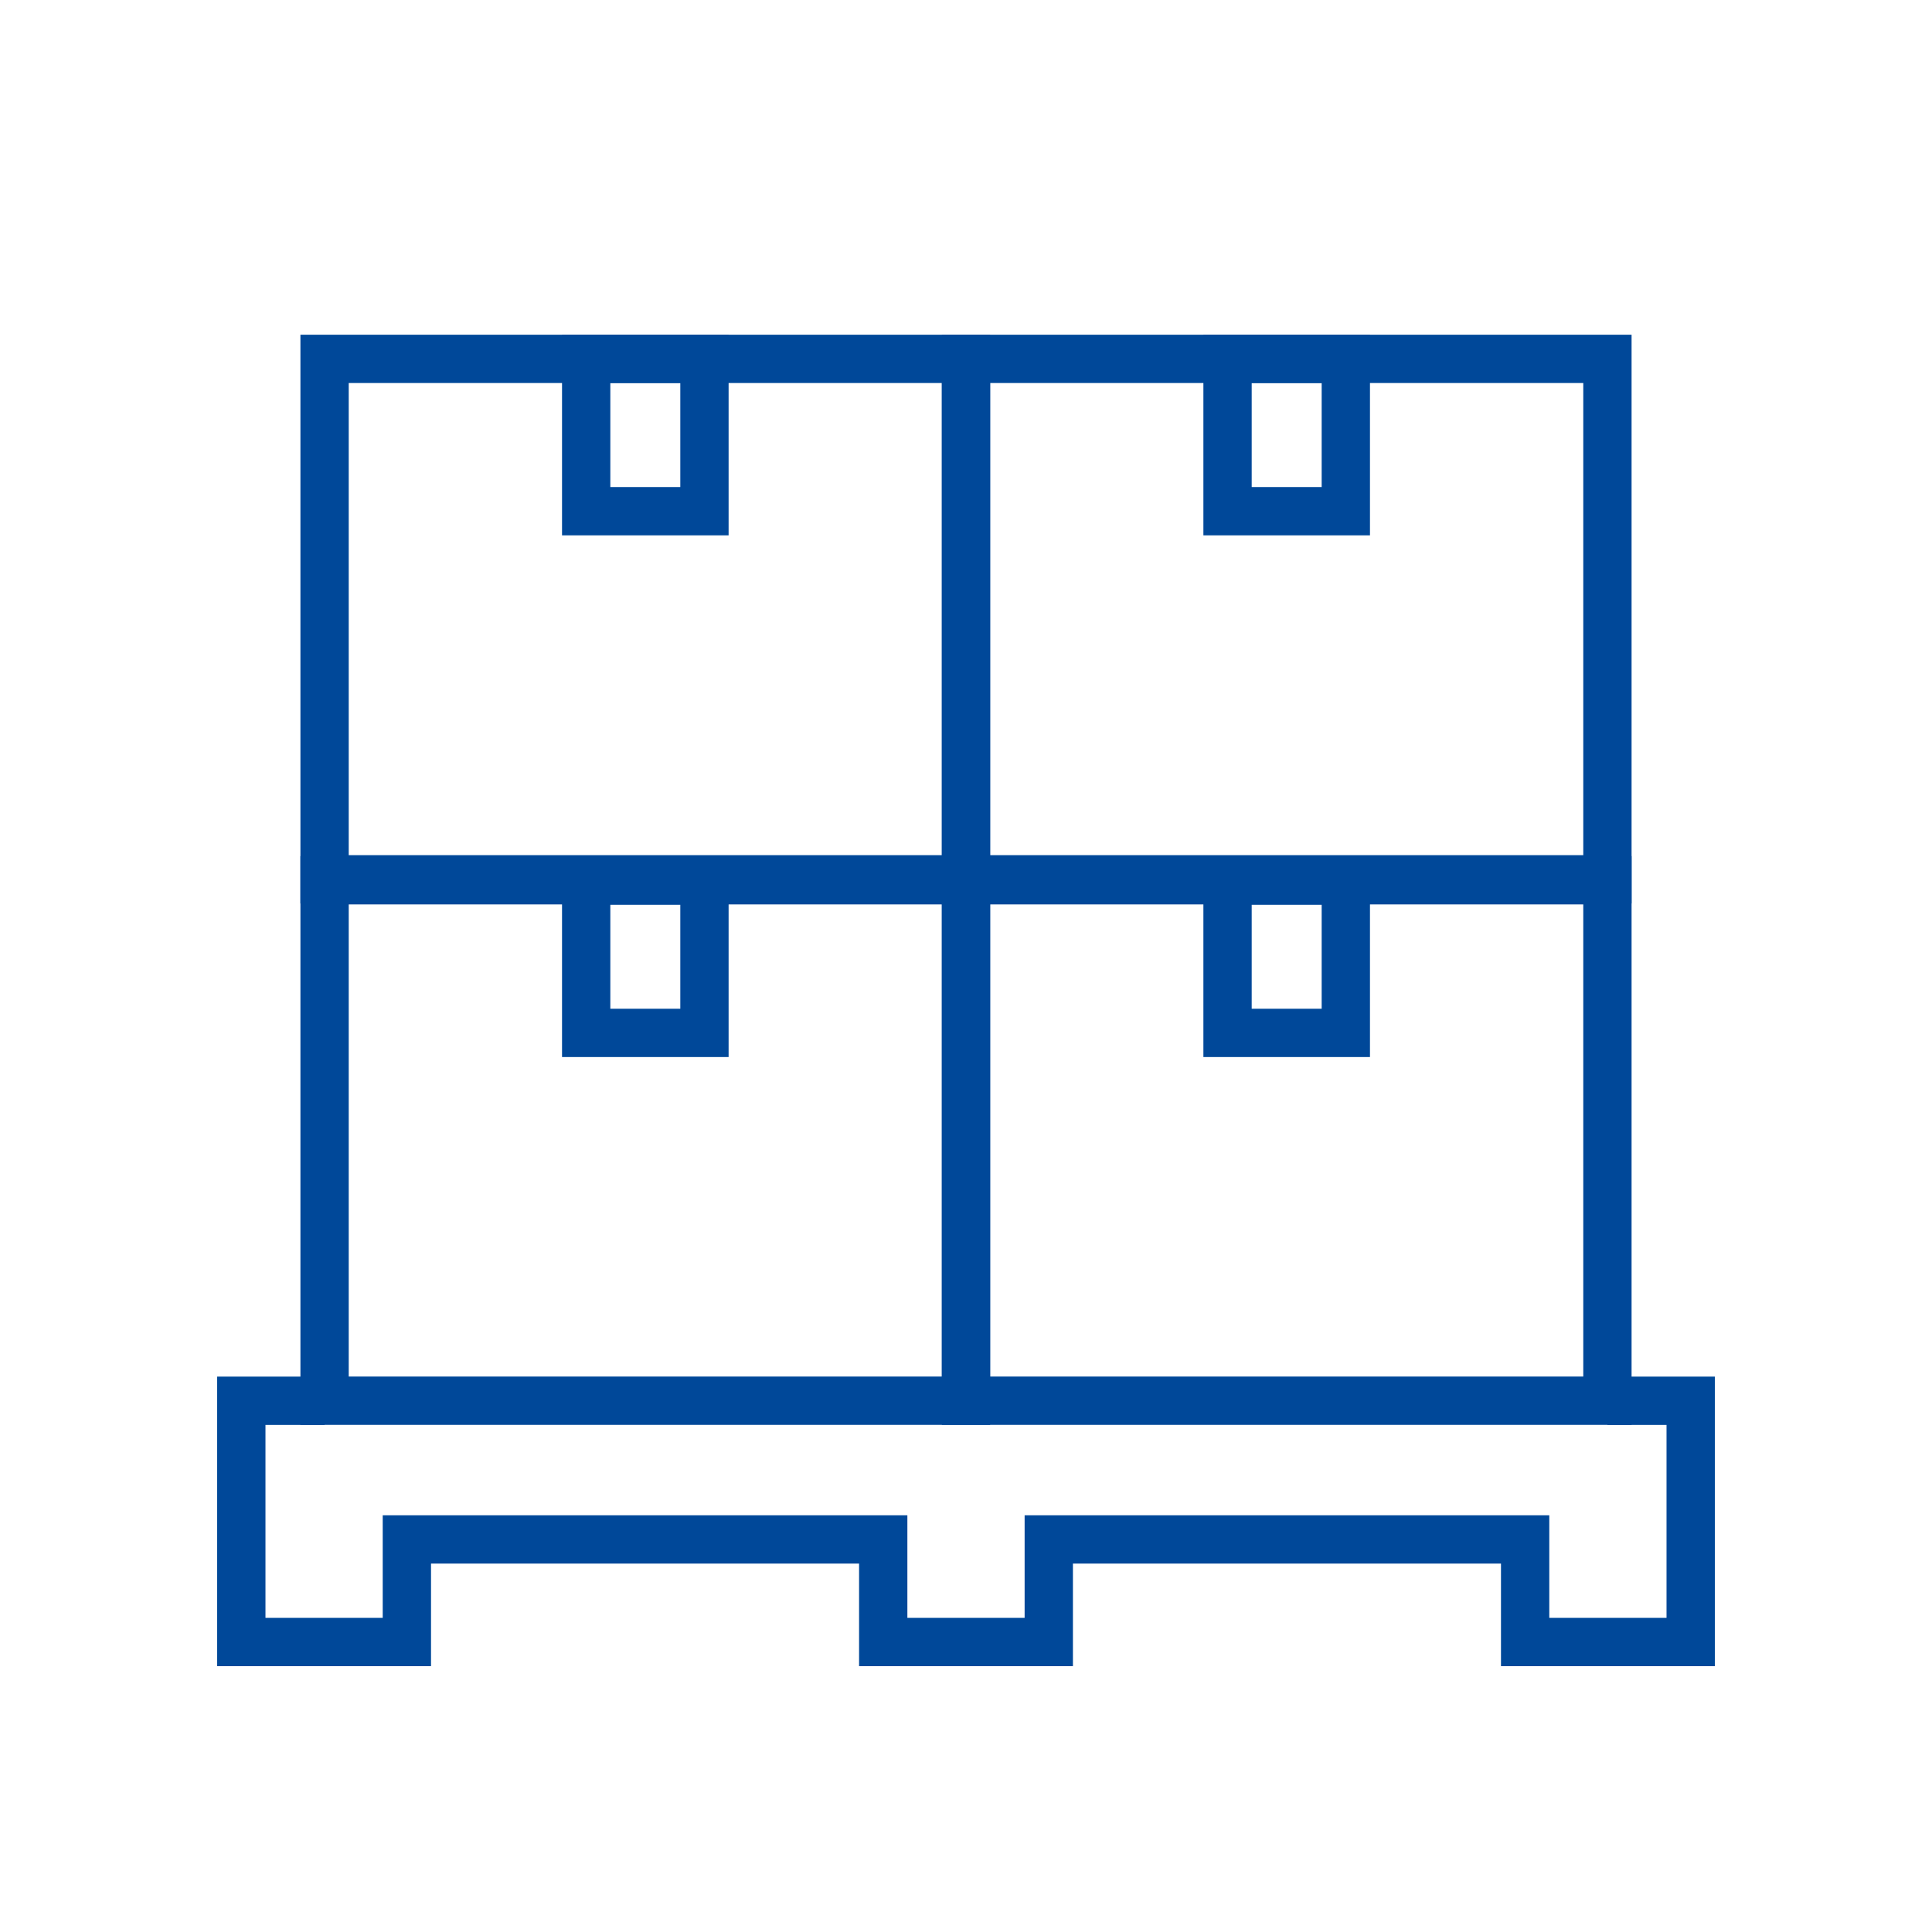 <?xml version="1.0" encoding="UTF-8"?>
<svg xmlns="http://www.w3.org/2000/svg" viewBox="0 0 32 32">
    <defs>
        <style>.Loading_security_blau{fill:none;stroke:#004899;stroke-miterlimit:10;stroke-width:.8px;}</style>
    </defs>
    <polyline class="Loading_security_blau"
              points="5.376 23.201 3.997 23.201 3.997 27.197 6.739 27.197 6.739 25.498 14.629 25.498 14.629 27.197 17.371 27.197 17.371 25.498 25.261 25.498 25.261 27.197 28.003 27.197 28.003 23.201 26.624 23.201"/>
    <rect class="Loading_security_blau" x="5.376" y="14.58" width="10.624" height="8.62"/>
    <rect class="Loading_security_blau" x="16" y="14.58" width="10.624" height="8.62"/>
    <rect class="Loading_security_blau" x="5.376" y="5.944" width="10.624" height="8.62"/>
    <rect class="Loading_security_blau" x="16" y="5.944" width="10.624" height="8.62"/>
    <rect class="Loading_security_blau" x="9.709" y="5.944" width="1.959" height="2.523"/>
    <rect class="Loading_security_blau" x="20.332" y="5.944" width="1.959" height="2.523"/>
    <rect class="Loading_security_blau" x="9.709" y="14.585" width="1.959" height="2.523"/>
    <rect class="Loading_security_blau" x="20.332" y="14.585" width="1.959" height="2.523"/>
</svg>
